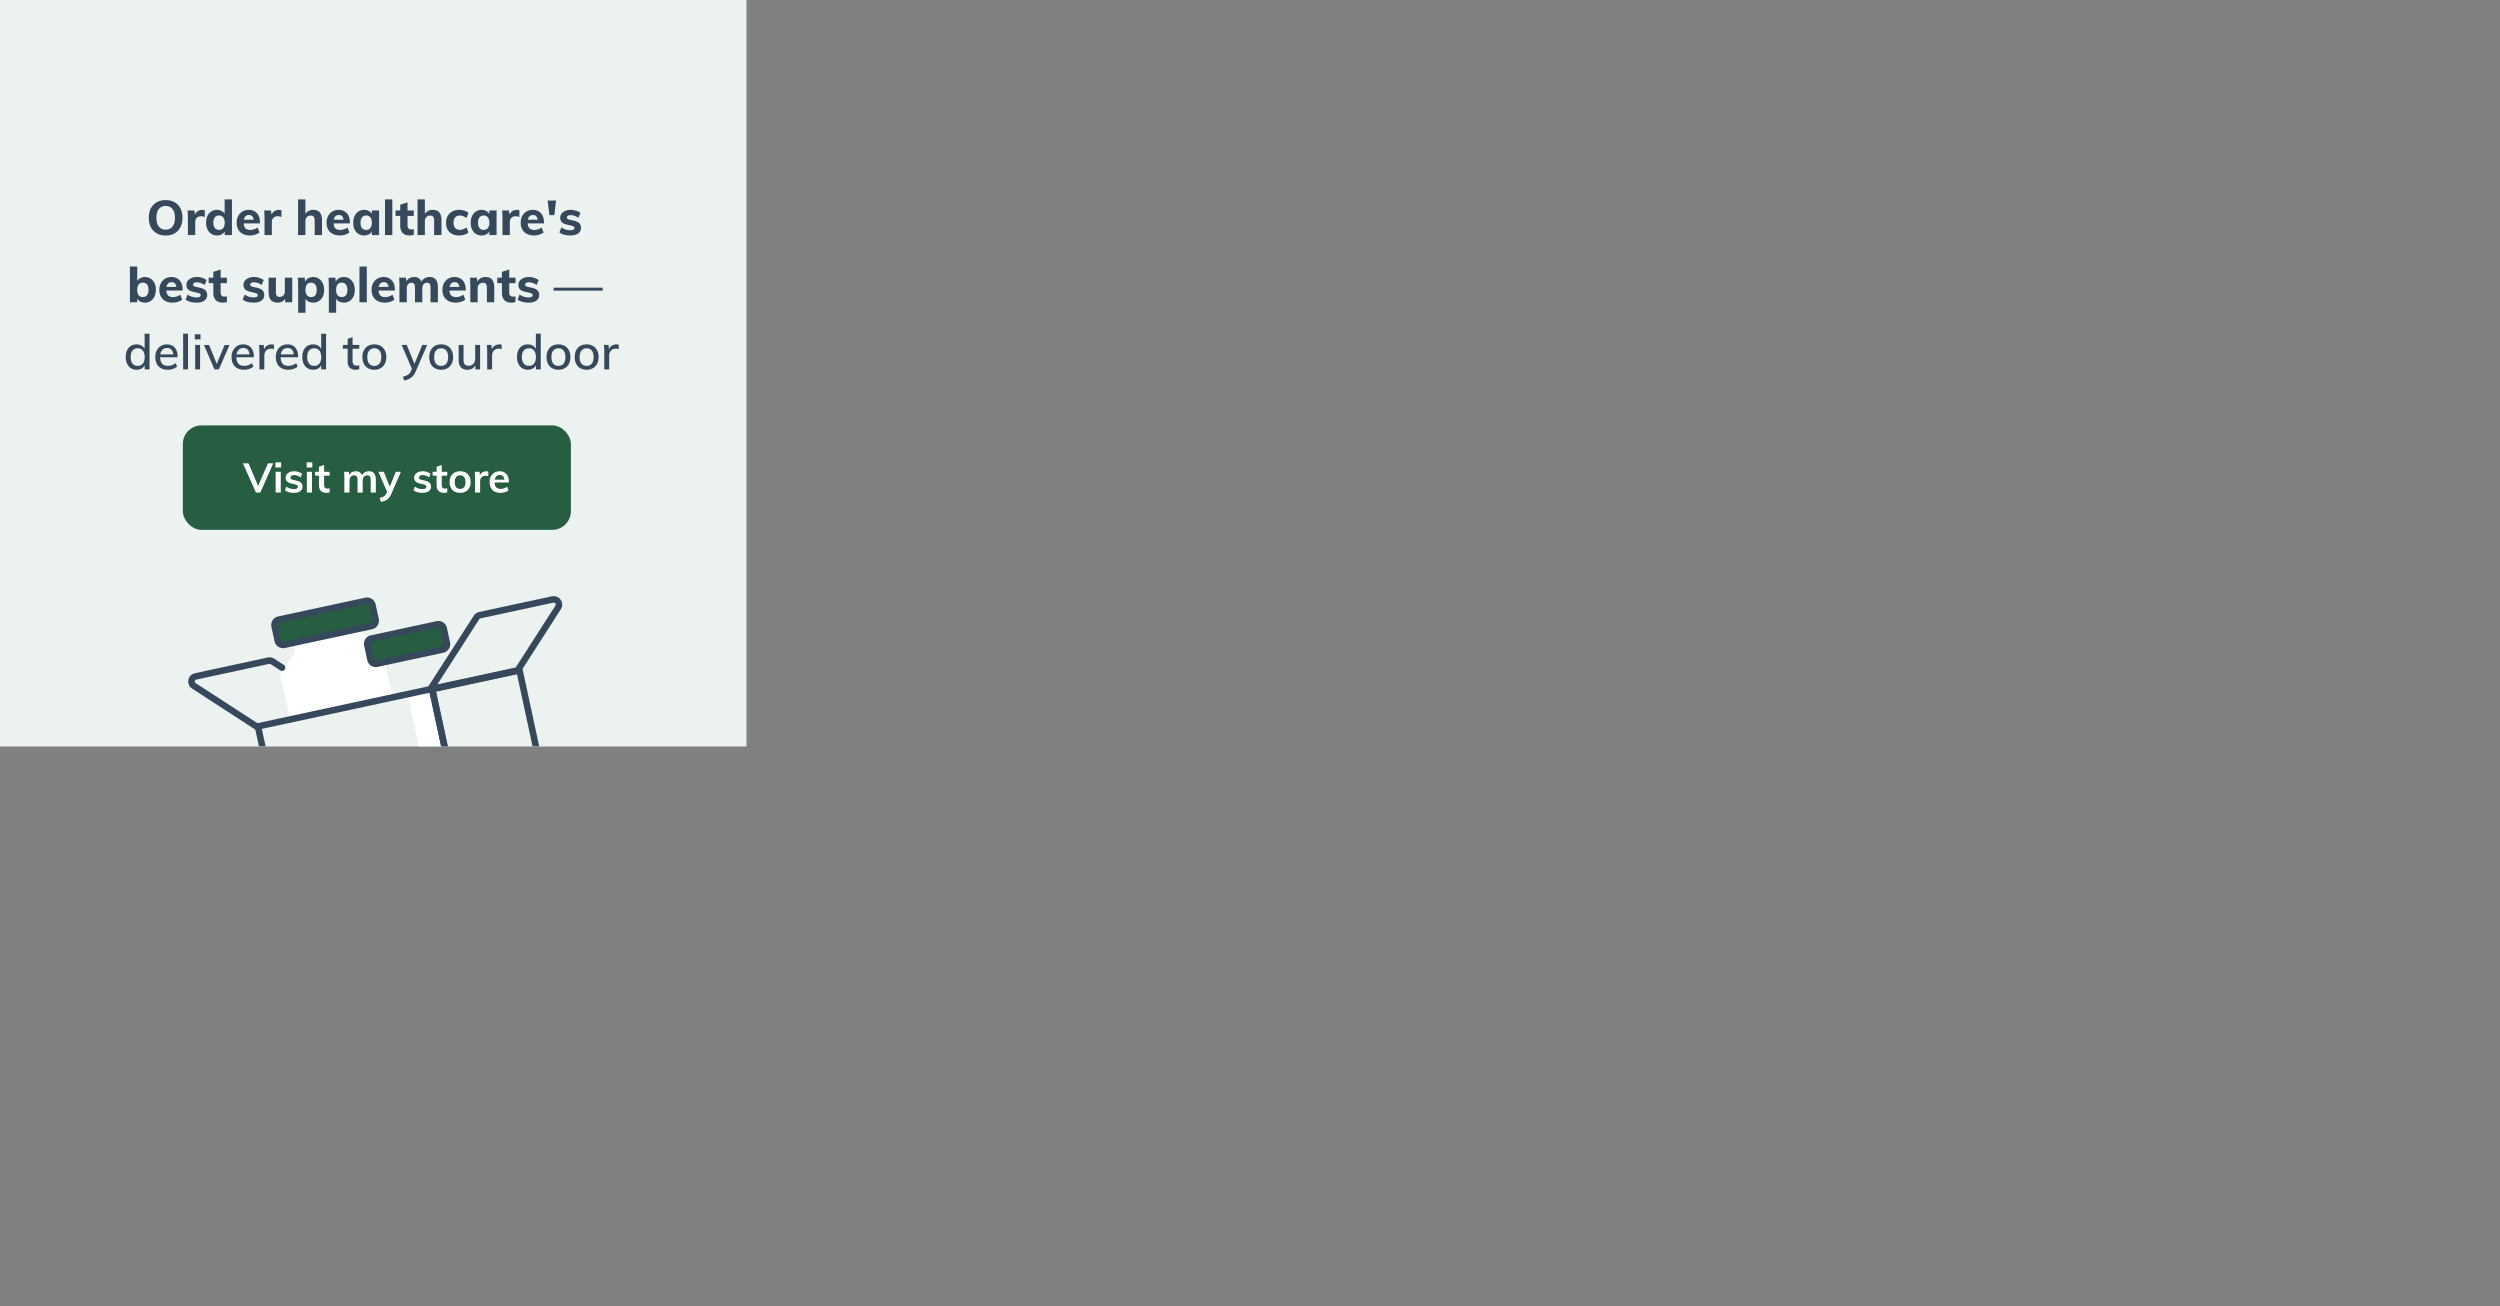 <?xml version="1.0" standalone="no"?>
<!DOCTYPE svg PUBLIC "-//W3C//DTD SVG 20010904//EN"
  "http://www.w3.org/TR/2001/REC-SVG-20010904/DTD/svg10.dtd">
<svg width="670" height="350">
<rect width="100%" height="100%" fill="#808080" stroke="none"/>
<g style="">
<g style="fill:none;">
<g style="clip-path:url(#A);">
<g style="fill:#fff;">
<g style="">
  <path d="M0 0h200v200H0z"/>
</g>
</g>
<g style="fill:#ebf2ef;">
<g style="">
  <path d="M0 0h200v200H0z"/>
</g>
</g>
<g style="fill:#36485c;">
<g style="">
  <path d="M44.403 63.117c-.927 0-1.729-.195-2.405-.585s-1.2-.94-1.573-1.651c-.364-.711-.546-1.551-.546-2.522 0-.962.182-1.798.546-2.509a3.93 3.93 0 0 1 1.573-1.638c.676-.39 1.478-.585 2.405-.585s1.725.195 2.392.585c.676.381 1.196.927 1.56 1.638s.546 1.547.546 2.509c0 .971-.182 1.811-.546 2.522a3.93 3.93 0 0 1-1.56 1.651c-.667.39-1.465.585-2.392.585zm0-1.573c.763 0 1.365-.269 1.807-.806.451-.546.676-1.339.676-2.379s-.225-1.824-.676-2.353c-.442-.537-1.044-.806-1.807-.806-.771 0-1.378.269-1.82.806-.442.529-.663 1.313-.663 2.353 0 1.049.221 1.842.663 2.379s1.049.806 1.82.806zM50.356 63v-4.706l-.026-.936c-.009-.321-.035-.637-.078-.949h1.846l.208 1.742-.208-.104c.104-.589.351-1.036.741-1.339.399-.303.849-.455 1.352-.455.147 0 .277.013.39.039.121.026.225.056.312.091l-.013 1.794c-.321-.147-.641-.221-.962-.221-.355 0-.65.065-.884.195-.225.13-.403.316-.533.559-.121.234-.182.516-.182.845V63h-1.963zm11.809 0h-1.937v-1.612l.156.286c-.147.451-.425.802-.832 1.053s-.875.377-1.404.377c-.572 0-1.079-.143-1.521-.429-.433-.295-.776-.698-1.027-1.209-.243-.52-.364-1.127-.364-1.82 0-.685.121-1.283.364-1.794s.585-.906 1.027-1.183c.442-.286.949-.429 1.521-.429.529 0 .997.134 1.404.403.407.26.685.607.832 1.04l-.182.234v-4.485h1.963V63zm-3.445-1.391c.477 0 .845-.165 1.105-.494.269-.329.403-.81.403-1.443 0-.607-.134-1.079-.403-1.417-.26-.338-.628-.507-1.105-.507-.494 0-.875.165-1.144.494-.26.329-.39.797-.39 1.404 0 .633.134 1.118.403 1.456.277.338.654.507 1.131.507zm10.827.689c-.321.251-.711.451-1.17.598a4.79 4.79 0 0 1-1.391.208c-.737 0-1.374-.139-1.911-.416-.529-.277-.936-.672-1.222-1.183s-.429-1.118-.429-1.82c0-.676.139-1.274.416-1.794s.654-.923 1.131-1.209c.485-.295 1.049-.442 1.69-.442.615 0 1.148.139 1.599.416a2.65 2.65 0 0 1 1.04 1.157c.243.494.364 1.083.364 1.768v.286h-4.511l.026-.975h3.315l-.507.403c.009-.555-.1-.971-.325-1.248-.217-.286-.533-.429-.949-.429-.451 0-.802.165-1.053.494-.243.321-.364.793-.364 1.417 0 .737.143 1.27.429 1.599.295.329.741.494 1.339.494.347 0 .689-.056 1.027-.169a3.42 3.42 0 0 0 .936-.481l.52 1.326zm1.35.702v-4.706l-.026-.936c-.009-.321-.035-.637-.078-.949h1.846l.208 1.742-.208-.104c.104-.589.351-1.036.741-1.339.399-.303.849-.455 1.352-.455.147 0 .277.013.39.039.121.026.225.056.312.091l-.013 1.794c-.321-.147-.641-.221-.962-.221-.355 0-.65.065-.884.195-.225.13-.403.316-.533.559-.121.234-.182.516-.182.845V63h-1.963zm8.988 0v-9.568h1.963v4.316l-.221-.065c.225-.468.537-.823.936-1.066.407-.251.875-.377 1.404-.377 1.551 0 2.327.923 2.327 2.769V63h-1.963v-3.9c0-.468-.087-.806-.26-1.014-.165-.208-.429-.312-.793-.312-.433 0-.78.139-1.04.416s-.39.65-.39 1.118V63h-1.963zm13.758-.702c-.321.251-.711.451-1.17.598a4.79 4.79 0 0 1-1.391.208c-.737 0-1.374-.139-1.911-.416-.529-.277-.936-.672-1.222-1.183s-.429-1.118-.429-1.82c0-.676.139-1.274.416-1.794s.654-.923 1.131-1.209c.485-.295 1.049-.442 1.69-.442.615 0 1.148.139 1.599.416a2.65 2.65 0 0 1 1.04 1.157c.243.494.364 1.083.364 1.768v.286h-4.511l.026-.975h3.315l-.507.403c.009-.555-.1-.971-.325-1.248-.217-.286-.533-.429-.949-.429-.451 0-.802.165-1.053.494-.243.321-.364.793-.364 1.417 0 .737.143 1.27.429 1.599.295.329.741.494 1.339.494.347 0 .689-.056 1.027-.169a3.42 3.42 0 0 0 .936-.481l.52 1.326zm3.937.806c-.572 0-1.079-.139-1.521-.416s-.784-.672-1.027-1.183-.364-1.109-.364-1.794.121-1.287.364-1.807c.251-.529.594-.936 1.027-1.222.442-.295.949-.442 1.521-.442.529 0 .997.13 1.404.39s.685.611.832 1.053l-.156.104v-1.378h1.937V63H99.66v-1.352l.156.026c-.147.451-.425.802-.832 1.053s-.875.377-1.404.377zm.572-1.495c.477 0 .845-.165 1.105-.494.269-.329.403-.806.403-1.43s-.134-1.101-.403-1.43c-.26-.338-.628-.507-1.105-.507s-.854.173-1.131.52c-.269.347-.403.828-.403 1.443s.13 1.088.39 1.417c.269.321.65.481 1.144.481zM103.181 63v-9.568h1.963V63h-1.963zm2.827-5.122v-1.469h4.888v1.469h-4.888zm4.888 3.536v1.508c-.182.069-.364.117-.546.143a4.14 4.14 0 0 1-.585.039c-.815 0-1.439-.23-1.872-.689-.425-.468-.637-1.114-.637-1.937v-5.616l1.963-.637v6.214c0 .26.047.468.143.624a.83.83 0 0 0 .377.338c.156.061.325.091.507.091l.299-.013.351-.065zM111.903 63v-9.568h1.963v4.316l-.221-.065c.225-.468.537-.823.936-1.066.407-.251.875-.377 1.404-.377 1.551 0 2.327.923 2.327 2.769V63h-1.963v-3.9c0-.468-.087-.806-.26-1.014-.165-.208-.429-.312-.793-.312-.433 0-.78.139-1.04.416s-.39.65-.39 1.118V63h-1.963zm11.08.104c-.711 0-1.326-.139-1.846-.416a2.88 2.88 0 0 1-1.196-1.17c-.269-.511-.403-1.114-.403-1.807s.147-1.3.442-1.82.706-.923 1.235-1.209c.528-.295 1.148-.442 1.859-.442a4.41 4.41 0 0 1 1.378.221c.45.147.814.347 1.092.598l-.52 1.365a2.99 2.99 0 0 0-.858-.481c-.312-.121-.616-.182-.91-.182-.529 0-.945.16-1.248.481s-.455.797-.455 1.43c0 .641.147 1.122.442 1.443.303.321.723.481 1.261.481.294 0 .598-.056.91-.169s.598-.277.858-.494l.52 1.365c-.286.251-.659.451-1.118.598a4.97 4.97 0 0 1-1.443.208zm6.081 0c-.572 0-1.079-.139-1.521-.416s-.784-.672-1.027-1.183-.364-1.109-.364-1.794.121-1.287.364-1.807c.251-.529.594-.936 1.027-1.222.442-.295.949-.442 1.521-.442.529 0 .997.13 1.404.39s.685.611.832 1.053l-.156.104v-1.378h1.937V63h-1.937v-1.352l.156.026c-.147.451-.425.802-.832 1.053s-.875.377-1.404.377zm.572-1.495c.477 0 .845-.165 1.105-.494.269-.329.403-.806.403-1.43s-.134-1.101-.403-1.43c-.26-.338-.628-.507-1.105-.507s-.854.173-1.131.52c-.269.347-.403.828-.403 1.443s.13 1.088.39 1.417c.269.321.65.481 1.144.481zm5.03 1.391v-4.706l-.026-.936a8.74 8.74 0 0 0-.078-.949h1.846l.208 1.742-.208-.104c.104-.589.351-1.036.741-1.339.398-.303.849-.455 1.352-.455a1.75 1.75 0 0 1 .39.039c.121.026.225.056.312.091l-.013 1.794a2.29 2.29 0 0 0-.962-.221c-.356 0-.65.065-.884.195-.226.13-.403.316-.533.559-.122.234-.182.516-.182.845V63h-1.963zm11.003-.702c-.321.251-.711.451-1.17.598a4.79 4.79 0 0 1-1.391.208c-.737 0-1.374-.139-1.911-.416-.529-.277-.936-.672-1.222-1.183s-.429-1.118-.429-1.82c0-.676.138-1.274.416-1.794s.654-.923 1.131-1.209c.485-.295 1.048-.442 1.69-.442.615 0 1.148.139 1.599.416.45.269.797.654 1.04 1.157.242.494.364 1.083.364 1.768v.286h-4.511l.026-.975h3.315l-.507.403c.008-.555-.1-.971-.325-1.248-.217-.286-.533-.429-.949-.429-.451 0-.802.165-1.053.494-.243.321-.364.793-.364 1.417 0 .737.143 1.27.429 1.599.294.329.741.494 1.339.494a3.23 3.23 0 0 0 1.027-.169 3.42 3.42 0 0 0 .936-.481l.52 1.326zm1.583-4.641l-.494-3.913h2.262l-.455 3.913h-1.313zm5.64 5.447c-1.257 0-2.249-.269-2.977-.806l.533-1.365c.347.251.732.446 1.157.585.433.13.867.195 1.3.195.338 0 .598-.052.78-.156.182-.113.273-.264.273-.455 0-.165-.065-.29-.195-.377-.13-.095-.36-.182-.689-.26l-1.079-.26c-.641-.13-1.114-.347-1.417-.65-.295-.303-.442-.706-.442-1.209a1.75 1.75 0 0 1 .351-1.079c.243-.321.576-.572 1.001-.754s.919-.273 1.482-.273a4.33 4.33 0 0 1 1.378.221 4.26 4.26 0 0 1 1.209.598l-.546 1.313a4.23 4.23 0 0 0-1.04-.533c-.347-.121-.685-.182-1.014-.182-.321 0-.572.056-.754.169s-.273.269-.273.468c0 .147.052.264.156.351.113.087.308.165.585.234l1.105.247c.676.156 1.166.39 1.469.702s.455.728.455 1.248a1.73 1.73 0 0 1-.754 1.482c-.494.364-1.179.546-2.054.546zM34.817 81v-9.568h1.963v4.485l-.156-.234a1.91 1.91 0 0 1 .806-1.04c.407-.269.88-.403 1.417-.403.572 0 1.075.143 1.508.429.442.277.789.672 1.04 1.183s.377 1.109.377 1.794c0 .693-.126 1.3-.377 1.82-.251.511-.598.914-1.04 1.209-.433.286-.936.429-1.508.429-.537 0-1.01-.126-1.417-.377a1.85 1.85 0 0 1-.806-1.053l.143-.286V81h-1.95zm3.471-1.391c.477 0 .845-.169 1.105-.507.269-.338.403-.823.403-1.456 0-.607-.13-1.075-.39-1.404s-.633-.494-1.118-.494c-.494 0-.871.169-1.131.507s-.39.81-.39 1.417c0 .633.13 1.114.39 1.443s.637.494 1.131.494zm10.541.689c-.321.251-.711.451-1.17.598a4.79 4.79 0 0 1-1.391.208c-.737 0-1.374-.139-1.911-.416-.529-.277-.936-.672-1.222-1.183s-.429-1.118-.429-1.82c0-.676.139-1.274.416-1.794s.654-.923 1.131-1.209c.485-.295 1.049-.442 1.69-.442.615 0 1.148.139 1.599.416a2.65 2.65 0 0 1 1.04 1.157c.243.494.364 1.083.364 1.768v.286h-4.511l.026-.975h3.315l-.507.403c.009-.555-.1-.971-.325-1.248-.217-.286-.533-.429-.949-.429-.451 0-.802.165-1.053.494-.243.321-.364.793-.364 1.417 0 .737.143 1.27.429 1.599.295.329.741.494 1.339.494.347 0 .689-.056 1.027-.169a3.42 3.42 0 0 0 .936-.481l.52 1.326zm3.884.806c-1.257 0-2.249-.269-2.977-.806l.533-1.365c.347.251.732.446 1.157.585.433.13.867.195 1.3.195.338 0 .598-.052.78-.156.182-.113.273-.264.273-.455 0-.165-.065-.29-.195-.377-.13-.095-.36-.182-.689-.26l-1.079-.26c-.641-.13-1.114-.347-1.417-.65-.295-.303-.442-.706-.442-1.209a1.75 1.75 0 0 1 .351-1.079c.243-.321.576-.572 1.001-.754s.919-.273 1.482-.273a4.33 4.33 0 0 1 1.378.221 4.26 4.26 0 0 1 1.209.598l-.546 1.313c-.338-.234-.685-.412-1.04-.533a3.06 3.06 0 0 0-1.014-.182c-.321 0-.572.056-.754.169s-.273.269-.273.468c0 .147.052.264.156.351.113.087.308.165.585.234l1.105.247c.676.156 1.166.39 1.469.702s.455.728.455 1.248c0 .624-.251 1.118-.754 1.482-.494.364-1.179.546-2.054.546zm3.211-5.226v-1.469h4.888v1.469h-4.888zm4.888 3.536v1.508c-.182.069-.364.117-.546.143a4.14 4.14 0 0 1-.585.039c-.815 0-1.439-.23-1.872-.689-.425-.468-.637-1.114-.637-1.937v-5.616l1.963-.637v6.214c0 .26.048.468.143.624s.221.269.377.338c.156.061.325.091.507.091l.299-.013.351-.065zm7.198 1.69c-1.257 0-2.249-.269-2.977-.806l.533-1.365c.347.251.732.446 1.157.585.433.13.867.195 1.3.195.338 0 .598-.052.78-.156.182-.113.273-.264.273-.455 0-.165-.065-.29-.195-.377-.13-.095-.36-.182-.689-.26l-1.079-.26c-.641-.13-1.114-.347-1.417-.65-.295-.303-.442-.706-.442-1.209a1.75 1.75 0 0 1 .351-1.079c.243-.321.576-.572 1.001-.754s.919-.273 1.482-.273a4.33 4.33 0 0 1 1.378.221 4.26 4.26 0 0 1 1.209.598l-.546 1.313c-.338-.234-.685-.412-1.04-.533a3.06 3.06 0 0 0-1.014-.182c-.321 0-.572.056-.754.169s-.273.269-.273.468c0 .147.052.264.156.351.113.087.308.165.585.234l1.105.247c.676.156 1.166.39 1.469.702s.455.728.455 1.248a1.73 1.73 0 0 1-.754 1.482c-.494.364-1.179.546-2.054.546zm6.434 0c-.823 0-1.439-.23-1.846-.689s-.611-1.153-.611-2.08v-3.926h1.963v3.965c0 .407.082.711.247.91.173.191.438.286.793.286.399 0 .724-.139.975-.416s.377-.646.377-1.105v-3.64h1.976V81h-1.911v-1.313l.169.013c-.191.459-.472.81-.845 1.053-.364.234-.793.351-1.287.351zm5.466 2.704v-7.514l-.026-.936c-.009-.321-.035-.637-.078-.949h1.846l.143 1.274h-.078c.139-.442.407-.793.806-1.053.407-.26.88-.39 1.417-.39.572 0 1.075.147 1.508.442.442.286.789.693 1.04 1.222.251.52.377 1.122.377 1.807s-.126 1.283-.377 1.794-.598.906-1.04 1.183c-.433.277-.936.416-1.508.416-.537 0-1.01-.126-1.417-.377a1.85 1.85 0 0 1-.806-1.053l.156-.247v4.381h-1.963zm3.471-4.199c.485 0 .858-.16 1.118-.481.26-.329.39-.802.39-1.417s-.134-1.096-.403-1.443c-.26-.347-.628-.52-1.105-.52-.494 0-.871.169-1.131.507-.26.329-.39.806-.39 1.43s.13 1.101.39 1.43.637.494 1.131.494zm4.743 4.199v-7.514l-.026-.936c-.009-.321-.035-.637-.078-.949h1.846l.143 1.274h-.078c.139-.442.407-.793.806-1.053.407-.26.88-.39 1.417-.39.572 0 1.075.147 1.508.442.442.286.789.693 1.04 1.222.251.52.377 1.122.377 1.807s-.126 1.283-.377 1.794-.598.906-1.04 1.183c-.433.277-.936.416-1.508.416-.537 0-1.01-.126-1.417-.377a1.85 1.85 0 0 1-.806-1.053l.156-.247v4.381h-1.963zm3.471-4.199c.485 0 .858-.16 1.118-.481.26-.329.39-.802.39-1.417s-.134-1.096-.403-1.443c-.26-.347-.628-.52-1.105-.52-.494 0-.871.169-1.131.507-.26.329-.39.806-.39 1.43s.13 1.101.39 1.43.637.494 1.131.494zM96.338 81v-9.568h1.963V81h-1.963zm9.366-.702c-.321.251-.711.451-1.17.598a4.79 4.79 0 0 1-1.391.208c-.737 0-1.374-.139-1.911-.416-.529-.277-.936-.672-1.222-1.183s-.429-1.118-.429-1.82c0-.676.139-1.274.416-1.794s.654-.923 1.131-1.209c.485-.295 1.048-.442 1.69-.442.615 0 1.148.139 1.599.416.45.269.797.654 1.04 1.157.242.494.364 1.083.364 1.768v.286h-4.511l.026-.975h3.315l-.507.403c.008-.555-.1-.971-.325-1.248-.217-.286-.533-.429-.949-.429-.451 0-.802.165-1.053.494-.243.321-.364.793-.364 1.417 0 .737.143 1.27.429 1.599.294.329.741.494 1.339.494a3.23 3.23 0 0 0 1.027-.169 3.42 3.42 0 0 0 .936-.481l.52 1.326zm1.349.702v-4.706l-.026-.936c-.008-.321-.034-.637-.078-.949h1.846l.143 1.287-.143-.052c.182-.442.46-.784.832-1.027.382-.251.837-.377 1.365-.377.598 0 1.071.156 1.417.468.356.303.59.767.702 1.391l-.312-.351c.191-.451.494-.815.91-1.092s.889-.416 1.417-.416c.754 0 1.313.23 1.677.689s.546 1.153.546 2.08V81h-1.963v-3.926c0-.451-.073-.78-.221-.988s-.39-.312-.728-.312c-.39 0-.697.143-.923.429-.225.277-.338.667-.338 1.17V81h-1.963v-3.926c0-.451-.073-.78-.221-.988s-.385-.312-.715-.312c-.398 0-.71.143-.936.429-.216.277-.325.667-.325 1.17V81h-1.963zm17.643-.702c-.321.251-.711.451-1.17.598-.459.139-.923.208-1.391.208-.737 0-1.374-.139-1.911-.416-.529-.277-.936-.672-1.222-1.183s-.429-1.118-.429-1.82c0-.676.139-1.274.416-1.794s.654-.923 1.131-1.209c.485-.295 1.049-.442 1.69-.442.615 0 1.148.139 1.599.416a2.65 2.65 0 0 1 1.04 1.157c.243.494.364 1.083.364 1.768v.286h-4.511l.026-.975h3.315l-.507.403c.009-.555-.1-.971-.325-1.248-.217-.286-.533-.429-.949-.429-.451 0-.802.165-1.053.494-.243.321-.364.793-.364 1.417 0 .737.143 1.27.429 1.599.295.329.741.494 1.339.494.347 0 .689-.056 1.027-.169a3.42 3.42 0 0 0 .936-.481l.52 1.326zm1.349.702v-4.706l-.026-.936c-.008-.321-.034-.637-.078-.949h1.846l.143 1.287-.143-.013c.226-.468.538-.823.936-1.066.408-.251.876-.377 1.404-.377 1.552 0 2.327.923 2.327 2.769V81h-1.963v-3.9c0-.468-.086-.806-.26-1.014-.164-.208-.429-.312-.793-.312-.433 0-.78.139-1.04.416s-.39.65-.39 1.118V81h-1.963zm7.219-5.122v-1.469h4.888v1.469h-4.888zm4.888 3.536v1.508c-.182.069-.364.117-.546.143a4.14 4.14 0 0 1-.585.039c-.814 0-1.438-.23-1.872-.689-.424-.468-.637-1.114-.637-1.937v-5.616l1.963-.637v6.214c0 .26.048.468.143.624s.221.269.377.338c.156.061.325.091.507.091l.299-.013.351-.065zm3.543 1.69c-1.257 0-2.249-.269-2.977-.806l.533-1.365a4.14 4.14 0 0 0 1.157.585 4.5 4.5 0 0 0 1.3.195c.338 0 .598-.052.78-.156.182-.113.273-.264.273-.455 0-.165-.065-.29-.195-.377-.13-.095-.36-.182-.689-.26l-1.079-.26c-.642-.13-1.114-.347-1.417-.65-.295-.303-.442-.706-.442-1.209a1.75 1.75 0 0 1 .351-1.079c.242-.321.576-.572 1.001-.754s.918-.273 1.482-.273c.476 0 .936.074 1.378.221a4.26 4.26 0 0 1 1.209.598l-.546 1.313a4.23 4.23 0 0 0-1.04-.533c-.347-.121-.685-.182-1.014-.182-.321 0-.572.056-.754.169s-.273.269-.273.468c0 .147.052.264.156.351.112.087.307.165.585.234l1.105.247c.676.156 1.165.39 1.469.702s.455.728.455 1.248c0 .624-.252 1.118-.754 1.482-.494.364-1.179.546-2.054.546zm6.688-3.198v-.819h13.13v.819h-13.13zM40.071 99h-1.3v-1.716l.156.182c-.147.52-.429.923-.845 1.209-.407.277-.901.416-1.482.416-.572 0-1.079-.139-1.521-.416-.433-.286-.771-.685-1.014-1.196-.243-.52-.364-1.127-.364-1.82 0-.685.117-1.278.351-1.781.243-.503.581-.893 1.014-1.17.442-.277.953-.416 1.534-.416s1.075.143 1.482.429a2.11 2.11 0 0 1 .845 1.196l-.169.156v-4.641h1.313V99zm-3.159-.949c.589 0 1.044-.204 1.365-.611.329-.407.494-.992.494-1.755 0-.737-.165-1.309-.494-1.716-.321-.416-.776-.624-1.365-.624-.598 0-1.066.204-1.404.611-.329.399-.494.966-.494 1.703 0 .763.165 1.352.494 1.768.338.416.806.624 1.404.624zm10.561.195c-.295.26-.667.468-1.118.624a4.41 4.41 0 0 1-1.378.221c-.693 0-1.291-.134-1.794-.403a2.74 2.74 0 0 1-1.157-1.17c-.269-.511-.403-1.118-.403-1.82 0-.676.13-1.27.39-1.781.269-.511.637-.91 1.105-1.196s1.01-.429 1.625-.429c.589 0 1.096.13 1.521.39s.75.633.975 1.118c.234.477.351 1.053.351 1.729v.221h-4.823l.013-.78h4.043l-.377.468c.009-.702-.13-1.239-.416-1.612s-.706-.559-1.261-.559c-.581 0-1.036.208-1.365.624-.329.407-.494.979-.494 1.716 0 .823.178 1.439.533 1.846.355.399.875.598 1.56.598.373 0 .732-.061 1.079-.182a3.32 3.32 0 0 0 .988-.559l.403.936zm1.611.754v-9.568h1.313V99h-1.313zm3.225 0v-6.552h1.313V99h-1.313zm-.091-9.412h1.521v1.378h-1.521v-1.378zM57.47 99l-2.808-6.539h1.365l2.236 5.473h-.338l2.262-5.473H61.5L58.653 99H57.47zm10.442-.754c-.295.26-.667.468-1.118.624a4.41 4.41 0 0 1-1.378.221c-.693 0-1.291-.134-1.794-.403a2.74 2.74 0 0 1-1.157-1.17c-.269-.511-.403-1.118-.403-1.82 0-.676.13-1.27.39-1.781.269-.511.637-.91 1.105-1.196s1.01-.429 1.625-.429c.589 0 1.096.13 1.521.39s.75.633.975 1.118c.234.477.351 1.053.351 1.729v.221h-4.823l.013-.78h4.043l-.377.468c.009-.702-.13-1.239-.416-1.612s-.706-.559-1.261-.559c-.581 0-1.036.208-1.365.624-.329.407-.494.979-.494 1.716 0 .823.178 1.439.533 1.846.355.399.875.598 1.56.598.373 0 .732-.061 1.079-.182a3.32 3.32 0 0 0 .988-.559l.403.936zm1.611.754v-4.706l-.026-.923c-.009-.312-.035-.62-.078-.923h1.248l.156 1.651-.156-.065c.113-.572.368-1.005.767-1.3.407-.295.862-.442 1.365-.442a2.06 2.06 0 0 1 .338.026c.104.017.199.039.286.065l-.026 1.196a2.19 2.19 0 0 0-.767-.13c-.425 0-.767.091-1.027.273a1.6 1.6 0 0 0-.585.702 2.34 2.34 0 0 0-.182.923V99h-1.313zm10.247-.754c-.295.26-.667.468-1.118.624a4.41 4.41 0 0 1-1.378.221c-.693 0-1.291-.134-1.794-.403a2.74 2.74 0 0 1-1.157-1.17c-.269-.511-.403-1.118-.403-1.82 0-.676.13-1.27.39-1.781.269-.511.637-.91 1.105-1.196s1.01-.429 1.625-.429c.589 0 1.096.13 1.521.39s.75.633.975 1.118c.234.477.351 1.053.351 1.729v.221h-4.823l.013-.78h4.043l-.377.468c.009-.702-.13-1.239-.416-1.612s-.706-.559-1.261-.559c-.581 0-1.036.208-1.365.624-.329.407-.494.979-.494 1.716 0 .823.178 1.439.533 1.846.355.399.875.598 1.56.598.373 0 .732-.061 1.079-.182s.676-.308.988-.559l.403.936zm7.617.754h-1.3v-1.716l.156.182c-.147.52-.429.923-.845 1.209-.407.277-.901.416-1.482.416-.572 0-1.079-.139-1.521-.416-.433-.286-.771-.685-1.014-1.196-.243-.52-.364-1.127-.364-1.82 0-.685.117-1.278.351-1.781.243-.503.581-.893 1.014-1.17.442-.277.953-.416 1.534-.416s1.075.143 1.482.429a2.11 2.11 0 0 1 .845 1.196l-.169.156v-4.641h1.313V99zm-3.159-.949c.589 0 1.044-.204 1.365-.611.329-.407.494-.992.494-1.755 0-.737-.165-1.309-.494-1.716-.321-.416-.776-.624-1.365-.624-.598 0-1.066.204-1.404.611-.329.399-.494.966-.494 1.703 0 .763.165 1.352.494 1.768.338.416.806.624 1.404.624zm7.67-4.589v-1.014h4.394v1.014h-4.394zm4.381 4.42v1.066a2.27 2.27 0 0 1-.468.104 3.09 3.09 0 0 1-.507.039c-.667 0-1.192-.186-1.573-.559-.373-.381-.559-.94-.559-1.677V90.81l1.313-.455v6.396c0 .321.048.572.143.754.095.173.225.299.39.377.173.069.364.104.572.104a2.06 2.06 0 0 0 .338-.026c.104-.017.221-.043.351-.078zm4.047 1.209c-.65 0-1.218-.139-1.703-.416-.477-.277-.845-.667-1.105-1.17-.26-.511-.39-1.118-.39-1.82 0-.685.13-1.283.39-1.794s.628-.906 1.105-1.183c.485-.277 1.053-.416 1.703-.416.641 0 1.2.139 1.677.416.485.277.858.672 1.118 1.183.269.511.403 1.109.403 1.794 0 .702-.134 1.309-.403 1.82a2.8 2.8 0 0 1-1.118 1.17c-.477.277-1.036.416-1.677.416zm0-1.04c.589 0 1.044-.199 1.365-.598.329-.399.494-.988.494-1.768 0-.754-.165-1.33-.494-1.729-.321-.407-.776-.611-1.365-.611s-1.053.204-1.391.611c-.329.399-.494.975-.494 1.729 0 .78.16 1.369.481 1.768.329.399.797.598 1.404.598zm7.952 3.9l-.286-1.014a4.56 4.56 0 0 0 1.001-.325c.277-.121.507-.277.689-.468s.338-.438.468-.741l.442-1.014.312-.455 2.262-5.486h1.313l-3.055 7.072c-.243.555-.52.992-.832 1.313-.304.329-.65.581-1.04.754a4.94 4.94 0 0 1-1.274.364zm2.34-2.574l-2.977-6.929h1.365l2.236 5.486-.624 1.443zm7.621-.286c-.65 0-1.218-.139-1.703-.416a2.82 2.82 0 0 1-1.105-1.17c-.26-.511-.39-1.118-.39-1.82 0-.685.13-1.283.39-1.794s.628-.906 1.105-1.183c.485-.277 1.053-.416 1.703-.416.641 0 1.2.139 1.677.416.485.277.858.672 1.118 1.183.269.511.403 1.109.403 1.794 0 .702-.134 1.309-.403 1.82a2.8 2.8 0 0 1-1.118 1.17c-.477.277-1.036.416-1.677.416zm0-1.04c.589 0 1.044-.199 1.365-.598.329-.399.494-.988.494-1.768 0-.754-.165-1.33-.494-1.729-.321-.407-.776-.611-1.365-.611s-1.053.204-1.391.611c-.329.399-.494.975-.494 1.729 0 .78.16 1.369.481 1.768.329.399.797.598 1.404.598zm7.06 1.04c-.789 0-1.383-.217-1.781-.65-.399-.442-.598-1.101-.598-1.976v-4.017h1.313v4.004c0 .537.108.936.325 1.196.225.251.567.377 1.027.377.528 0 .953-.173 1.274-.52.329-.347.494-.806.494-1.378v-3.679h1.313V99h-1.274v-1.391l.156-.052c-.182.503-.473.884-.871 1.144s-.858.39-1.378.39zm5.264-.091v-4.706l-.026-.923a7.82 7.82 0 0 0-.078-.923h1.248l.156 1.651-.156-.065c.113-.572.369-1.005.767-1.3.408-.295.863-.442 1.365-.442.122 0 .234.009.338.026s.2.039.286.065l-.026 1.196a2.19 2.19 0 0 0-.767-.13c-.424 0-.767.091-1.027.273a1.6 1.6 0 0 0-.585.702c-.121.286-.182.594-.182.923V99h-1.313zm14.36 0h-1.3v-1.716l.156.182c-.148.52-.429.923-.845 1.209-.408.277-.902.416-1.482.416-.572 0-1.079-.139-1.521-.416-.434-.286-.772-.685-1.014-1.196-.243-.52-.364-1.127-.364-1.82 0-.685.117-1.278.351-1.781.242-.503.58-.893 1.014-1.17.442-.277.953-.416 1.534-.416s1.074.143 1.482.429c.416.286.697.685.845 1.196l-.169.156v-4.641h1.313V99zm-3.159-.949c.589 0 1.044-.204 1.365-.611.329-.407.494-.992.494-1.755 0-.737-.165-1.309-.494-1.716-.321-.416-.776-.624-1.365-.624-.598 0-1.066.204-1.404.611-.33.399-.494.966-.494 1.703 0 .763.164 1.352.494 1.768.338.416.806.624 1.404.624zm7.909 1.04c-.65 0-1.218-.139-1.703-.416a2.82 2.82 0 0 1-1.105-1.17c-.26-.511-.39-1.118-.39-1.82 0-.685.13-1.283.39-1.794s.628-.906 1.105-1.183c.485-.277 1.053-.416 1.703-.416.641 0 1.2.139 1.677.416.485.277.858.672 1.118 1.183.268.511.403 1.109.403 1.794 0 .702-.135 1.309-.403 1.82a2.8 2.8 0 0 1-1.118 1.17c-.477.277-1.036.416-1.677.416zm0-1.04c.589 0 1.044-.199 1.365-.598.329-.399.494-.988.494-1.768 0-.754-.165-1.33-.494-1.729-.321-.407-.776-.611-1.365-.611s-1.053.204-1.391.611c-.33.399-.494.975-.494 1.729 0 .78.16 1.369.481 1.768.329.399.797.598 1.404.598zm7.553 1.04c-.65 0-1.217-.139-1.703-.416-.476-.277-.845-.667-1.105-1.17-.26-.511-.39-1.118-.39-1.82 0-.685.13-1.283.39-1.794a2.81 2.81 0 0 1 1.105-1.183c.486-.277 1.053-.416 1.703-.416.642 0 1.201.139 1.677.416.486.277.858.672 1.118 1.183.269.511.403 1.109.403 1.794 0 .702-.134 1.309-.403 1.82-.26.503-.632.893-1.118 1.17-.476.277-1.035.416-1.677.416zm0-1.04c.59 0 1.045-.199 1.365-.598.33-.399.494-.988.494-1.768 0-.754-.164-1.33-.494-1.729-.32-.407-.775-.611-1.365-.611s-1.053.204-1.391.611c-.329.399-.494.975-.494 1.729 0 .78.161 1.369.481 1.768.33.399.798.598 1.404.598zm4.72.949v-4.706l-.026-.923a8.27 8.27 0 0 0-.078-.923h1.248l.156 1.651-.156-.065c.113-.572.368-1.005.767-1.3a2.27 2.27 0 0 1 1.365-.442c.121 0 .234.009.338.026a2.34 2.34 0 0 1 .286.065l-.026 1.196c-.234-.087-.49-.13-.767-.13-.425 0-.767.091-1.027.273a1.6 1.6 0 0 0-.585.702c-.121.286-.182.594-.182.923V99h-1.313z"/>
</g>
</g>
<g style="clip-path:url(#B);">
<g style="fill:#88b04b;">
<g style="">
  <path d="M69.631 17.228c-.127-.126-.296-.203-.476-.214-2.786-.169-4.587 1.226-5.544 2.538-.958-1.312-2.76-2.709-5.546-2.538-.18.011-.35.088-.478.214-1.789 1.773-1.587 4.567-1.569 4.84.111 1.114.465 2.19 1.037 3.155.872 1.514 2.671 3.527 6.302 4.537l.058.017.041.01.056.01c.032.003.065.003.098 0a.52.52 0 0 0 .093 0l.051-.008.047-.011.064-.018c6.71-1.871 7.292-7.178 7.332-7.675.018-.163.264-3.042-1.566-4.856zm-6.758 6.175l-1.993-2.129a.74.74 0 0 0-.233-.173c-.089-.042-.185-.065-.283-.07s-.196.01-.288.044a.74.74 0 0 0-.249.151c-.072.066-.13.146-.171.234s-.063.184-.066.281.014.194.049.285a.73.73 0 0 0 .156.244l3.071 3.28v2.514c-5.088-1.835-5.363-5.905-5.37-6.084-.001-.013-.001-.026 0-.039 0-.022-.194-2.118.954-3.478h.089c.913-.015 1.81.237 2.579.724s1.377 1.187 1.748 2.014v.013l.006 2.189zm6.854-1.459c-.001.012-.001.024 0 .037-.01.182-.283 4.251-5.37 6.085h-.007v-2.508l.007-.007 3.067-3.28c.066-.071.117-.154.151-.244a.73.73 0 0 0-.022-.561.73.73 0 0 0-.169-.231.74.74 0 0 0-.246-.15c-.091-.033-.188-.049-.285-.045s-.192.026-.281.067-.168.097-.234.168l-1.986 2.122h-.007v-2.179l.007-.015c.246-.543 1.423-2.737 4.334-2.737h.085c1.139 1.353.957 3.458.955 3.479z"/>
</g>
</g>
<g style="fill:#36485c;">
<g style="">
<g style="">
  <path d="M83.483 17.599a.43.43 0 0 1 .166.033.42.42 0 0 1 .236.234c.022.052.033.108.033.165v1.137a.43.43 0 0 1-.129.304.44.44 0 0 1-.307.128h-5.154v3.265h4.828c.058 0 .115.012.169.034s.102.055.143.095.073.089.095.142.033.11.033.167v1.136c-.002.114-.048.223-.13.304s-.191.127-.307.129h-4.831v3.657a.43.43 0 0 1-.129.304.44.44 0 0 1-.307.128h-1.307c-.115-.001-.226-.047-.307-.127a.44.44 0 0 1-.13-.304V18.031c0-.057.011-.113.034-.165a.42.42 0 0 1 .096-.139.43.43 0 0 1 .306-.128h6.897zm1.929 3.472c.002-.114.048-.223.13-.303a.44.44 0 0 1 .307-.127h1.227a.44.44 0 0 1 .44.43v4.062c0 .64.138 1.153.413 1.541s.724.579 1.348.576c.565 0 1.001-.192 1.307-.576s.457-.897.452-1.541v-4.062c.002-.114.048-.223.13-.303a.44.44 0 0 1 .307-.127H92.7a.44.44 0 0 1 .306.128c.081.081.128.19.129.304v7.455a.43.43 0 0 1-.129.304.44.44 0 0 1-.306.128h-1.228a.44.44 0 0 1-.307-.128c-.081-.081-.128-.19-.129-.304v-.368a3.98 3.98 0 0 1-.92.664 2.75 2.75 0 0 1-1.33.297c-.56.019-1.117-.085-1.631-.305a2.7 2.7 0 0 1-1.033-.815 3.16 3.16 0 0 1-.55-1.196 6.2 6.2 0 0 1-.161-1.433v-4.3zm11.572 7.457a.43.43 0 0 1-.129.304.44.44 0 0 1-.306.128h-1.228a.44.44 0 0 1-.306-.128c-.081-.081-.128-.19-.129-.304V18.031c0-.057.011-.113.033-.165a.42.42 0 0 1 .236-.234.43.43 0 0 1 .166-.033h1.228c.057 0 .114.011.166.033a.43.43 0 0 1 .14.095.42.42 0 0 1 .096.139c.022.052.033.108.033.165v10.497zm3.89 0c-.001.114-.048.223-.129.304a.44.44 0 0 1-.307.127h-1.227c-.115-.001-.225-.047-.307-.127s-.128-.19-.13-.304V18.031a.42.42 0 0 1 .13-.304.43.43 0 0 1 .306-.128h1.227c.057 0 .114.011.166.033a.41.41 0 0 1 .14.095c.042.039.075.086.097.139a.41.41 0 0 1 .033.165v10.497zm11.455-4.288a4.88 4.88 0 0 0 0 1.12 2.39 2.39 0 0 0 .226.84 1.72 1.72 0 0 0 .444.569 1.79 1.79 0 0 0 .589.319 2.14 2.14 0 0 0 .663.105c.228.004.455-.018.678-.064.165-.036.323-.098.468-.184a1.57 1.57 0 0 0 .331-.28 3.09 3.09 0 0 0 .267-.343 2.59 2.59 0 0 1 .225-.288c.037-.044.085-.08.138-.104a.4.4 0 0 1 .17-.036h1.231a.45.45 0 0 1 .315.129c.043.037.076.085.097.137a.35.35 0 0 1 .023.166 2.2 2.2 0 0 1-.242.815 3.01 3.01 0 0 1-.706.92 3.98 3.98 0 0 1-1.22.744c-.566.216-1.169.32-1.775.305a4.11 4.11 0 0 1-1.598-.297 3.96 3.96 0 0 1-1.236-.8 3.72 3.72 0 0 1-.823-1.168c-.196-.438-.323-.917-.364-1.401a5.95 5.95 0 0 1-.032-.64 6.22 6.22 0 0 1 .032-.655 4.03 4.03 0 0 1 .355-1.401c.199-.439.478-.838.824-1.177.356-.34.776-.609 1.235-.791a4.17 4.17 0 0 1 1.607-.297 4.7 4.7 0 0 1 1.775.297 4.02 4.02 0 0 1 1.22.745 3.01 3.01 0 0 1 .706.92 2.21 2.21 0 0 1 .242.815.35.35 0 0 1-.12.303.45.45 0 0 1-.315.129h-1.227a.41.41 0 0 1-.17-.036.4.4 0 0 1-.138-.104 2.57 2.57 0 0 1-.225-.288 2.98 2.98 0 0 0-.267-.343 1.48 1.48 0 0 0-.331-.28 1.56 1.56 0 0 0-.469-.181c-.223-.046-.45-.068-.678-.064a2.14 2.14 0 0 0-.663.105 1.8 1.8 0 0 0-.589.319 1.72 1.72 0 0 0-.444.569 2.39 2.39 0 0 0-.229.849zm11.112-1.68c-.645 0-1.11.14-1.396.42s-.427.741-.424 1.384v4.164c-.001.114-.048.223-.129.304a.44.44 0 0 1-.308.127h-1.226c-.115-.001-.225-.047-.307-.128a.44.44 0 0 1-.129-.304V21.07a.44.44 0 0 1 .431-.43h1.227c.115.001.226.047.307.127a.44.44 0 0 1 .13.304v.367c.263-.246.566-.446.896-.592.398-.152.824-.222 1.251-.206h.118c.115.001.225.047.307.127a.44.44 0 0 1 .129.304v1.056c-.001.114-.048.223-.129.304a.44.44 0 0 1-.307.128l-.441-.001zm4.082-4.961c.057 0 .114.011.166.033a.42.42 0 0 1 .236.234c.022.052.033.108.033.165v1.249a.43.43 0 0 1-.129.304.44.44 0 0 1-.306.128h-1.388c-.115-.001-.226-.046-.308-.127a.43.43 0 0 1-.129-.304v-1.249c0-.057.011-.113.033-.165a.42.42 0 0 1 .096-.139c.04-.041.088-.073.141-.095a.43.43 0 0 1 .167-.032h1.388zm.354 10.924c-.001.114-.047.223-.128.304a.44.44 0 0 1-.307.128h-1.227c-.115-.001-.225-.047-.307-.127a.43.43 0 0 1-.129-.304v-7.452c.002-.114.048-.223.13-.303a.44.44 0 0 1 .306-.127h1.227c.115.001.225.047.307.127a.43.43 0 0 1 .128.304v7.451zm6.308.597a3.79 3.79 0 0 1-.896-.097c-.238-.056-.47-.136-.691-.239-.181-.085-.351-.19-.509-.312a2.83 2.83 0 0 1-.339-.312v3.406a.41.41 0 0 1-.033.166c-.022.052-.054.1-.096.14s-.087.073-.14.095a.42.42 0 0 1-.166.033h-1.228a.43.43 0 0 1-.167-.033.42.42 0 0 1-.236-.235.43.43 0 0 1-.033-.166V21.071c.002-.113.048-.222.129-.302a.44.44 0 0 1 .304-.128h1.228c.115 0 .226.046.308.126a.43.43 0 0 1 .13.304v.368a2.83 2.83 0 0 1 .339-.312c.158-.123.328-.227.509-.312a3.56 3.56 0 0 1 .694-.239c.294-.068.594-.1.896-.097a3.36 3.36 0 0 1 1.461.312 3.48 3.48 0 0 1 1.111.831c.312.354.558.761.726 1.2.178.452.28.931.3 1.416l.016.56-.016.56c-.02.485-.122.964-.3 1.416-.168.439-.414.846-.726 1.2a3.48 3.48 0 0 1-1.114.832 3.36 3.36 0 0 1-1.461.314zm1.502-3.873a4.33 4.33 0 0 0 0-.896c-.065-.694-.28-1.192-.645-1.496-.377-.308-.854-.47-1.342-.457a1.97 1.97 0 0 0-1.331.465c-.36.308-.565.752-.622 1.328a4.75 4.75 0 0 0-.032.608c-.001.202.01.403.035.604a1.93 1.93 0 0 0 .622 1.312 1.93 1.93 0 0 0 1.331.48 2.03 2.03 0 0 0 1.341-.457c.364-.301.578-.798.643-1.492zm3.533-4.645v-2.571c0-.057.012-.113.034-.165s.055-.1.096-.139a.43.43 0 0 1 .144-.096c.054-.022.112-.033.17-.031h1.227a.43.43 0 0 1 .166.033.41.41 0 0 1 .14.095.42.42 0 0 1 .097.139c.022.052.034.108.033.165v2.611h2.082c.115.001.226.047.307.127a.44.44 0 0 1 .13.304v1.056a.44.44 0 0 1-.13.304.45.45 0 0 1-.307.129h-2.089v3.389a1.14 1.14 0 0 0 .266.793c.178.198.508.296.989.296h.99a.44.44 0 0 1 .306.128.43.43 0 0 1 .129.304v1.056c-.001.114-.048.223-.129.304a.44.44 0 0 1-.306.128h-1.196c-1.012 0-1.79-.243-2.333-.728s-.816-1.229-.816-2.231v-5.398zm-32.061 5.982c.002-.053-.007-.107-.027-.157a.38.38 0 0 0-.087-.133 1.07 1.07 0 0 0-.396-.209c-.25-.079-.504-.143-.762-.192l-1.199-.258a5.04 5.04 0 0 1-1.182-.401c-.284-.138-.54-.328-.753-.56a1.82 1.82 0 0 1-.399-.733 3.31 3.31 0 0 1-.113-.891 2.15 2.15 0 0 1 .226-.947 2.53 2.53 0 0 1 .656-.828 3.43 3.43 0 0 1 1.046-.585 4.09 4.09 0 0 1 1.413-.226 5.21 5.21 0 0 1 1.413.176c.376.101.734.258 1.062.466a2.3 2.3 0 0 1 .68.667 1.66 1.66 0 0 1 .275.762c.006.057-.002.114-.023.167s-.055.1-.098.138c-.085.082-.198.129-.317.129h-1.246a.61.61 0 0 1-.365-.09l-.267-.2a1.47 1.47 0 0 0-.385-.2 2.24 2.24 0 0 0-.729-.088 2.37 2.37 0 0 0-.859.14.52.52 0 0 0-.274.194.51.51 0 0 0-.098.32.49.49 0 0 0 .089.297.77.77 0 0 0 .34.217c.227.081.46.148.696.2l1.159.249c.961.203 1.639.521 2.032.955a2.3 2.3 0 0 1 .592 1.613 1.96 1.96 0 0 1-.243.938 2.57 2.57 0 0 1-.706.819 3.6 3.6 0 0 1-1.131.577 4.89 4.89 0 0 1-1.515.217c-.512.008-1.023-.059-1.515-.2a3.89 3.89 0 0 1-1.109-.522 2.45 2.45 0 0 1-.697-.723 1.67 1.67 0 0 1-.259-.786.34.34 0 0 1 .024-.167c.022-.053.054-.101.098-.138a.45.45 0 0 1 .315-.129h1.247c.131-.01.262.03.364.113l.276.256a1.36 1.36 0 0 0 .424.256c.265.088.545.127.825.114a4.21 4.21 0 0 0 .503-.032 2.5 2.5 0 0 0 .478-.105 1.13 1.13 0 0 0 .365-.192c.046-.034.085-.078.112-.128s.043-.107.044-.164z"/>
</g>
</g>
</g>
</g>
<g style="fill:#275e42;">
<g style="">
  <rect x="49" y="114" width="104" height="28" rx="5" ry="5"/>
</g>
</g>
<g style="fill:#fff;">
<g style="">
  <path d="M68.595 132l-3.487-7.832h1.485l2.816 6.578h-.451l2.849-6.578h1.43L69.761 132h-1.166zm5.277 0v-5.555h1.375V132h-1.375zm-.066-8.074h1.529v1.353h-1.529v-1.353zm4.969 8.151c-1.012 0-1.811-.231-2.398-.693l.385-.968a3.21 3.21 0 0 0 .957.495c.345.11.704.165 1.078.165.337 0 .594-.055.77-.165s.264-.264.264-.462a.47.47 0 0 0-.187-.396c-.125-.103-.337-.191-.638-.264l-.924-.209c-.506-.11-.887-.293-1.144-.55a1.4 1.4 0 0 1-.374-1.001c0-.337.095-.634.286-.891.191-.264.458-.469.803-.616s.744-.22 1.199-.22a3.52 3.52 0 0 1 1.144.187 2.8 2.8 0 0 1 .957.517l-.396.946a3.11 3.11 0 0 0-.858-.473c-.286-.103-.572-.154-.858-.154-.315 0-.561.059-.737.176a.55.55 0 0 0-.264.484.5.5 0 0 0 .154.385c.11.095.297.172.561.231l.935.231c.55.117.95.308 1.199.572.257.257.385.598.385 1.023 0 .506-.205.909-.616 1.21-.411.293-.972.44-1.683.44zM82.24 132v-5.555h1.375V132H82.24zm-.066-8.074h1.529v1.353h-1.529v-1.353zm2.242 3.553v-1.034h3.916v1.034h-3.916zm3.916 3.377v1.089a1.94 1.94 0 0 1-.44.099c-.139.022-.29.033-.451.033-.623 0-1.107-.176-1.452-.528-.337-.352-.506-.858-.506-1.518v-4.939l1.375-.462v5.335c0 .249.04.447.121.594.081.139.187.238.319.297.139.059.293.088.462.088.095 0 .187-.007.275-.022l.297-.066zM92.284 132v-3.982l-.022-.781a6.96 6.96 0 0 0-.066-.792h1.298l.121 1.1-.121.011c.147-.396.381-.704.704-.924s.704-.33 1.144-.33c.521 0 .928.132 1.221.396.301.257.495.653.583 1.188l-.264-.242a1.96 1.96 0 0 1 .748-.968c.352-.249.763-.374 1.232-.374.623 0 1.089.191 1.397.572.308.374.462.946.462 1.716V132h-1.375v-3.366c0-.425-.073-.737-.22-.935-.139-.205-.374-.308-.704-.308-.381 0-.682.136-.902.407-.213.264-.319.631-.319 1.1V132h-1.375v-3.366c0-.425-.077-.737-.231-.935-.147-.205-.381-.308-.704-.308-.389 0-.693.136-.913.407-.213.264-.319.631-.319 1.1V132h-1.375zm9.772 2.497l-.308-1.056c.345-.073.631-.161.858-.264.228-.095.415-.22.561-.374.154-.154.283-.352.385-.594l.396-.902.352-.506 1.782-4.356h1.364l-2.574 5.929c-.212.484-.458.869-.737 1.155-.278.293-.594.513-.946.66a4.5 4.5 0 0 1-1.133.308zm1.925-2.134l-2.563-5.918h1.441l1.749 4.356-.627 1.562zm9.234-.286c-1.012 0-1.812-.231-2.398-.693l.385-.968c.293.22.612.385.957.495a3.52 3.52 0 0 0 1.078.165c.337 0 .594-.055.77-.165s.264-.264.264-.462a.47.47 0 0 0-.187-.396c-.125-.103-.338-.191-.638-.264l-.924-.209c-.506-.11-.888-.293-1.144-.55-.25-.264-.374-.598-.374-1.001 0-.337.095-.634.286-.891.19-.264.458-.469.803-.616s.744-.22 1.199-.22a3.52 3.52 0 0 1 1.144.187c.366.117.685.29.957.517l-.396.946a3.12 3.12 0 0 0-.858-.473c-.286-.103-.572-.154-.858-.154-.316 0-.561.059-.737.176a.55.55 0 0 0-.264.484c0 .161.051.29.154.385.11.095.297.172.561.231l.935.231c.55.117.949.308 1.199.572.256.257.385.598.385 1.023 0 .506-.206.909-.616 1.21-.411.293-.972.44-1.683.44zm2.729-4.598v-1.034h3.916v1.034h-3.916zm3.916 3.377v1.089a1.95 1.95 0 0 1-.44.099c-.14.022-.29.033-.451.033-.624 0-1.108-.176-1.452-.528-.338-.352-.506-.858-.506-1.518v-4.939l1.375-.462v5.335c0 .249.04.447.121.594a.69.69 0 0 0 .319.297 1.17 1.17 0 0 0 .462.088 1.64 1.64 0 0 0 .275-.022l.297-.066zm3.464 1.221c-.58 0-1.082-.117-1.507-.352a2.42 2.42 0 0 1-.968-.99c-.228-.433-.341-.946-.341-1.54 0-.587.113-1.096.341-1.529a2.39 2.39 0 0 1 .968-1.012c.425-.235.927-.352 1.507-.352.564 0 1.056.117 1.474.352a2.38 2.38 0 0 1 .979 1.012c.234.433.352.942.352 1.529 0 .594-.118 1.107-.352 1.54a2.41 2.41 0 0 1-.979.99c-.418.235-.91.352-1.474.352zm0-1.056c.454 0 .803-.15 1.045-.451.249-.308.374-.766.374-1.375 0-.601-.125-1.052-.374-1.353-.242-.308-.591-.462-1.045-.462-.462 0-.822.154-1.078.462-.25.301-.374.752-.374 1.353 0 .609.124 1.067.374 1.375.249.301.608.451 1.078.451zm3.979.979v-3.982l-.022-.781c-.007-.271-.029-.535-.066-.792h1.298l.154 1.43-.154-.077c.096-.491.312-.862.649-1.111a1.88 1.88 0 0 1 1.144-.374c.11 0 .213.007.308.022a1.18 1.18 0 0 1 .253.066l-.022 1.254a1.86 1.86 0 0 0-.726-.143c-.33 0-.601.066-.814.198-.205.132-.363.312-.473.539-.102.22-.154.469-.154.748V132h-1.375zm8.975-.616a2.9 2.9 0 0 1-.979.517c-.382.117-.77.176-1.166.176-.602 0-1.122-.114-1.562-.341a2.36 2.36 0 0 1-1.001-.99c-.235-.433-.352-.946-.352-1.54 0-.572.113-1.074.341-1.507.227-.44.542-.781.946-1.023.403-.249.869-.374 1.397-.374.513 0 .953.114 1.32.341.366.22.649.539.847.957.205.418.308.913.308 1.485v.209h-3.949l.011-.737h3.124l-.374.374c.007-.535-.099-.942-.319-1.221-.213-.279-.525-.418-.935-.418-.44 0-.781.158-1.023.473-.242.308-.363.752-.363 1.331 0 .66.135 1.148.407 1.463.271.308.682.462 1.232.462.3 0 .594-.048.88-.143.293-.103.564-.249.814-.44l.396.946z"/>
</g>
</g>
<g style="">
<g style="">
  <path d="M115.611 183.764l11.451-2.467 10.457 48.54-11.451 2.467z"/>
</g>
</g>
<g style="fill:#fff;">
<g style="">
<g style="">
  <path d="M109.022 185.138l6.495-1.399 10.457 48.54-6.495 1.399zm-34.215-12.535l-1.322-6.139 25.359-5.463 1.322 6.139-4.087.88 6.938 8.754 2.117 9.827-16.066 3.462-11.451 2.467-2.559-11.879 4.013-5.852-.641-2.976-3.623.78z"/>
</g>
</g>
</g>
<g style="stroke:#36485c;stroke-width:1.748;stroke-linejoin:round;stroke-linecap:round;">
<g style="fill:#275e42;">
<g style="">
  <path d="M98.066 161.029l-23.346 5.03a1.47 1.47 0 0 0-1.127 1.746l.836 3.879a1.47 1.47 0 0 0 1.746 1.127l23.346-5.03a1.47 1.47 0 0 0 1.128-1.746l-.836-3.878a1.47 1.47 0 0 0-1.746-1.128z"/>
</g>
</g>
</g>
<g style="stroke:#36485c;stroke-width:1.748;stroke-linejoin:round;stroke-linecap:round;">
<g style="fill:#275e42;">
<g style="">
  <path d="M117.175 167.326l-17.605 3.793a1.47 1.47 0 0 0-1.127 1.746l.836 3.878a1.47 1.47 0 0 0 1.747 1.128l17.604-3.793a1.47 1.47 0 0 0 1.128-1.746l-.836-3.879a1.47 1.47 0 0 0-1.746-1.127z"/>
</g>
</g>
<g style="">
<g style="">
  <path d="M115.795 184.619l-46.66 10.052 9.389 43.583c.488 2.266 2.72 3.707 4.986 3.219l42.558-9.169-10.273-47.685z"/>
</g>
</g>
<g style="">
<g style="">
  <path d="M139.21 179.575l-23.415 5.044 10.273 47.685 19.313-4.161c2.266-.488 3.707-2.72 3.219-4.985l-9.39-43.583z"/>
</g>
</g>
<g style="">
<g style="">
  <path d="M138.667 179.779l-23.387 5.039 12.423-19.339c.201-.313.518-.533.882-.611l19.529-4.208c1.216-.262 2.144 1.076 1.471 2.124l-10.918 16.995z"/>
</g>
</g>
<g style="stroke-linecap:round;">
<g style="">
  <path d="M75.592 178.933l-2.573-1.673a1.4 1.4 0 0 0-1.057-.194l-19.528 4.207c-1.217.262-1.511 1.863-.466 2.541l16.947 10.992"/>
</g>
</g>
</g>
</g>
<defs>
<clipPath id="A">
<g style="fill:#fff;">
<g style="">
  <path d="M0 0h200v200H0z"/>
</g>
</g>
</clipPath>
<clipPath id="B">
<g style="fill:#fff;" transform="translate(56,17)">
<g style="" transform="translate(56,17)">
  <path d="M0 0h88v15H0z"/>
</g>
</g>
</clipPath>
<g style="" transform="translate(56,17)">
<g style="" transform="translate(56,17)">
  <path d="M77.585 192.929l-2.258-10.48c-.489-2.269.621-6.041 2.893-6.53.186-.041.363-.118.519-.227a1.43 1.43 0 0 0 .392-.408c.103-.16.172-.34.206-.527a1.45 1.45 0 0 0-.013-.566l-.424-1.968 17.893-3.855.424 1.968a1.45 1.45 0 0 0 .63.92c.161.104.34.175.529.209a1.45 1.45 0 0 0 .569-.011"/>
</g>
</g>
<g style="" transform="translate(56,17)">
<g style="" transform="translate(56,17)">
  <path d="M99.538 187.65c-.49-2.272.624-6.044 2.893-6.533a1.44 1.44 0 0 0 .907-.629c.208-.321.28-.712.2-1.086l-.423-1.965 13.441-2.896.427 1.981a1.44 1.44 0 0 0 .631.895c.319.205 2.066.328 2.066.328l-3.81 6.387"/>
</g>
</g>
</defs>
</g>
</g>
</svg>
